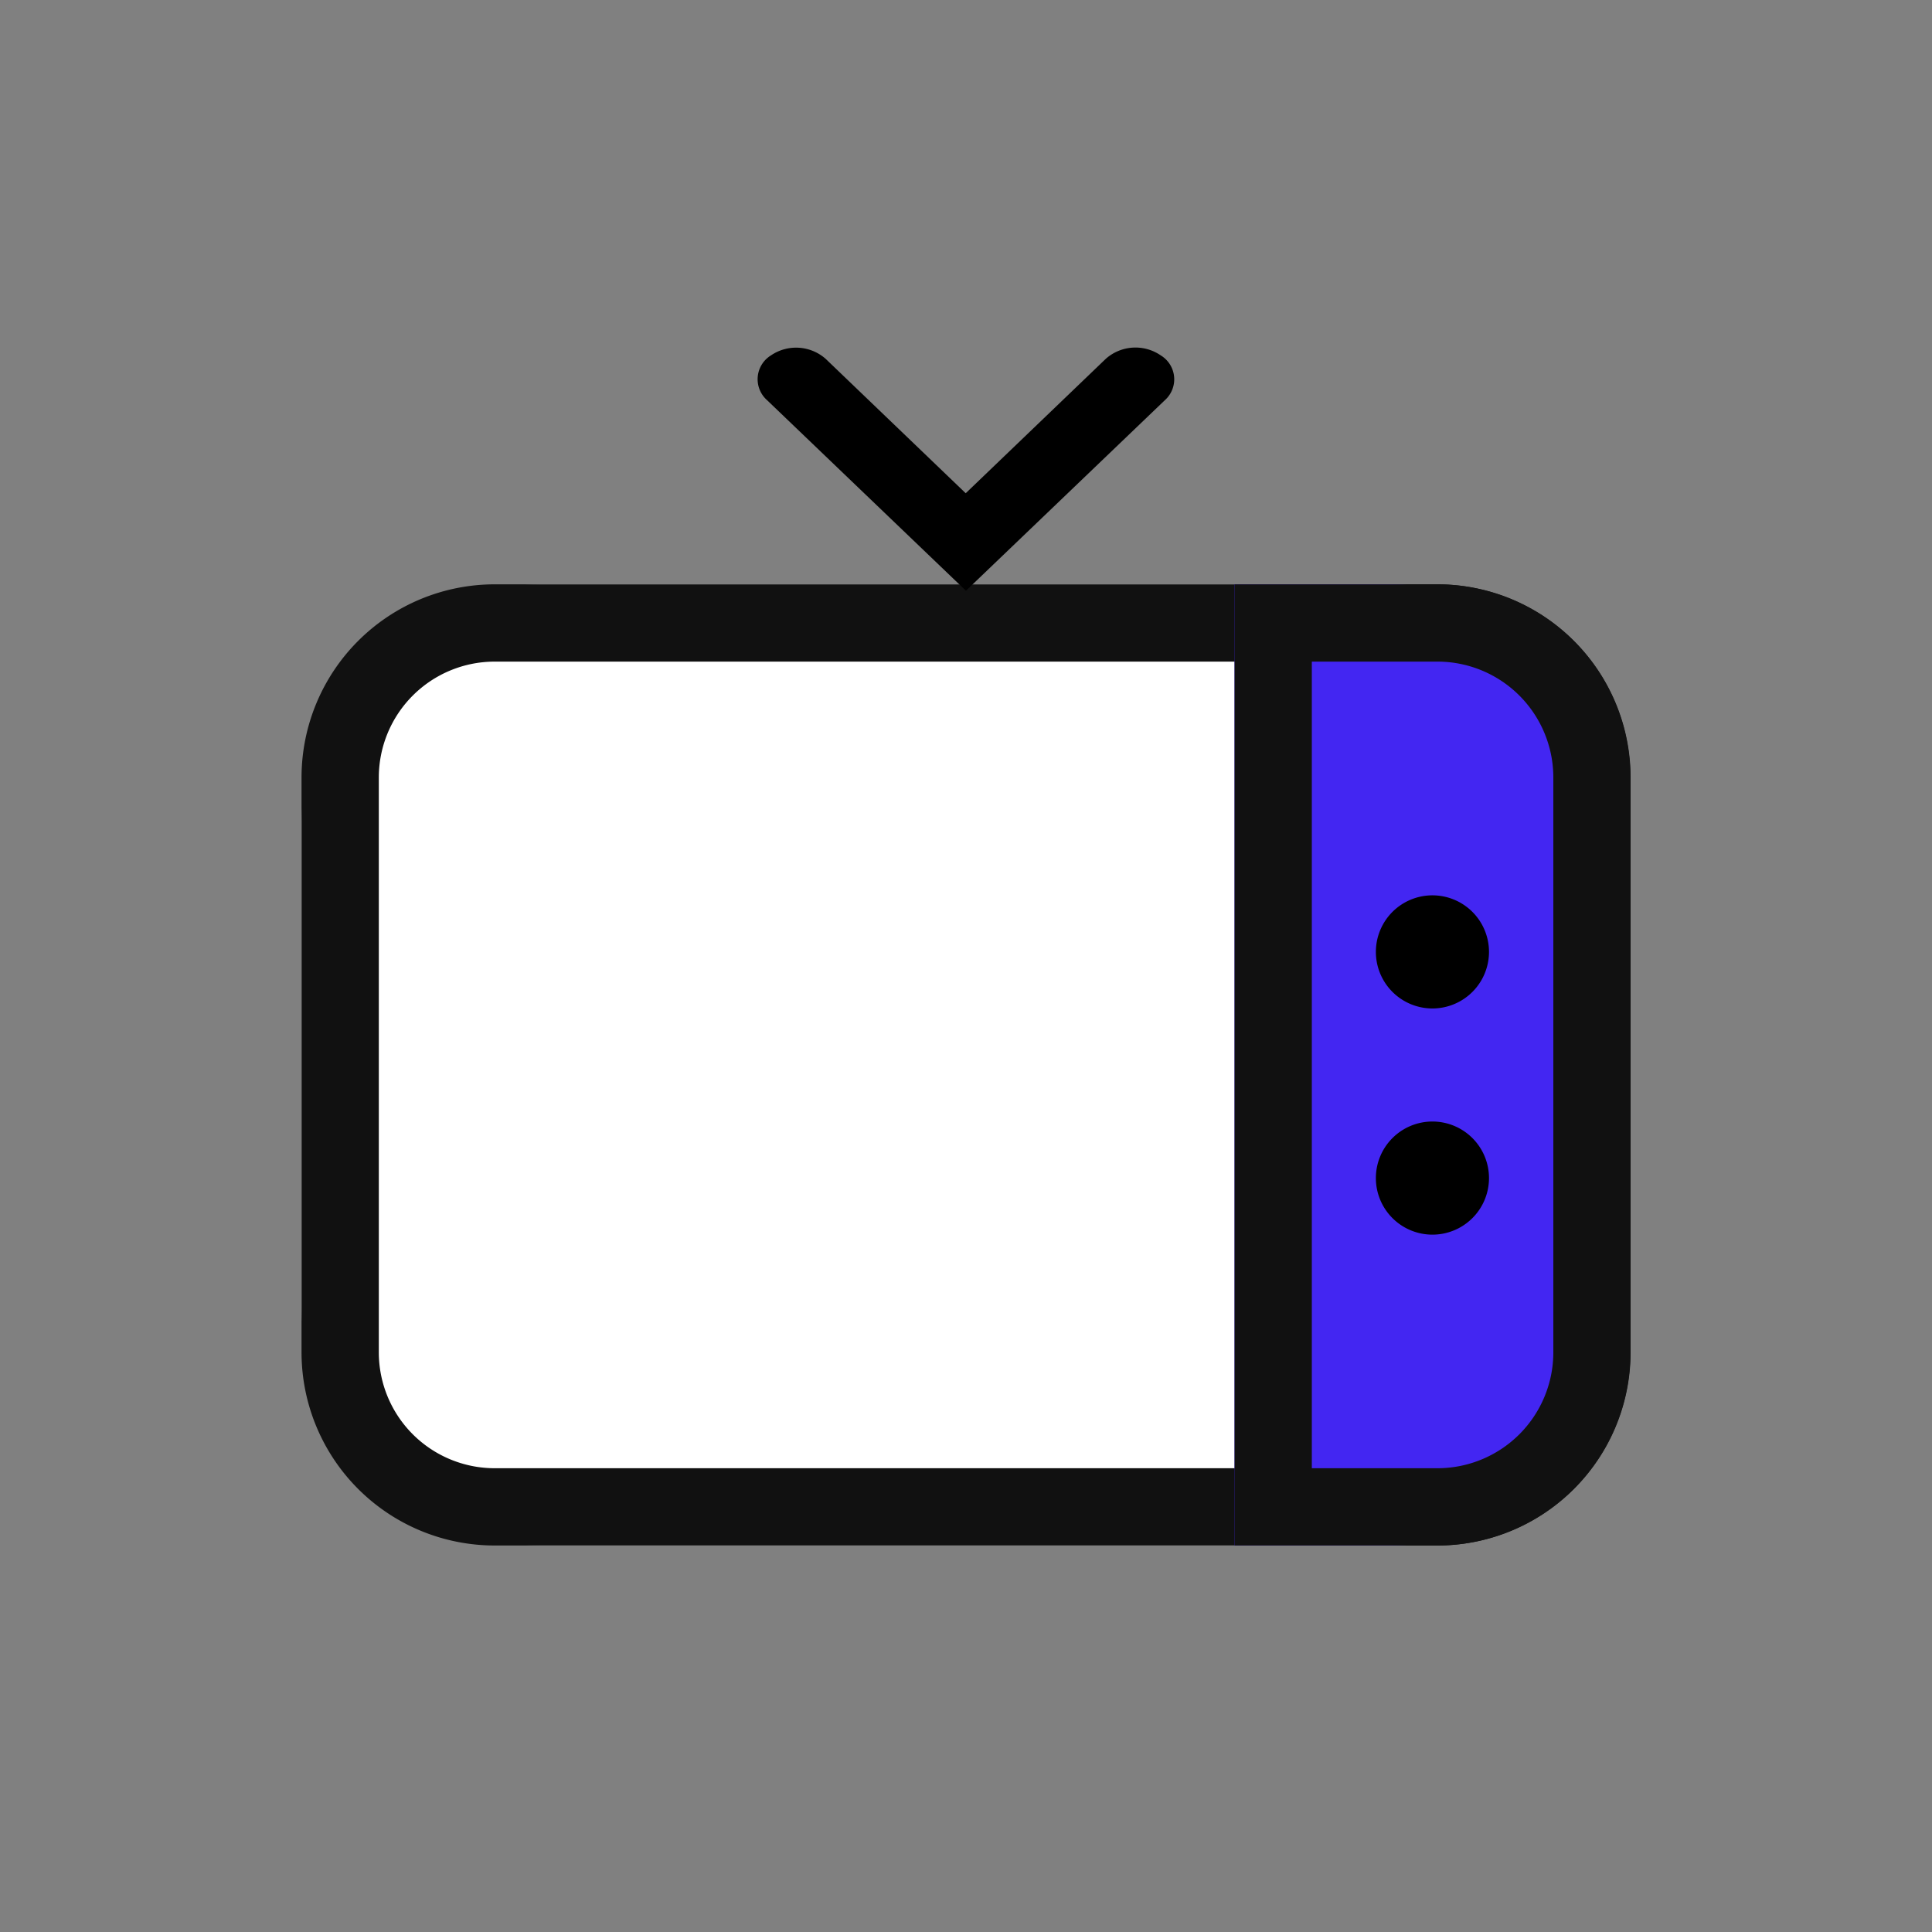 <svg xmlns="http://www.w3.org/2000/svg" width="40" height="40" viewBox="0 0 40 40">
  <rect x="0" y="0" width="40" height="40" fill="#808080" stroke="none"/>
  <g id="tv_info" transform="translate(-11.311 -12)">
    <g id="그룹_10898" data-name="그룹 10898" transform="translate(11.31 12)">
      <rect id="사각형_3627" data-name="사각형 3627" width="40" height="40" transform="translate(0 0)" fill="none"/>
      <g id="그룹_22657" data-name="그룹 22657" transform="translate(6.244 7.2)">
        <path id="패스_13700" data-name="패스 13700" d="M5,0H22.512a5,5,0,0,1,5,5v9.9a5,5,0,0,1-5,5H5a5,5,0,0,1-5-5V5A5,5,0,0,1,5,0Z" transform="translate(0 4.898)" fill="#fff"/>
        <path id="사각형_8307_-_윤곽선" data-name="사각형 8307 - 윤곽선" d="M4,1.6A2.4,2.4,0,0,0,1.6,4V15.9A2.4,2.4,0,0,0,4,18.3H23.512a2.4,2.4,0,0,0,2.4-2.4V4a2.4,2.4,0,0,0-2.4-2.4H4M4,0H23.512a4,4,0,0,1,4,4V15.9a4,4,0,0,1-4,4H4a4,4,0,0,1-4-4V4A4,4,0,0,1,4,0Z" transform="translate(0 4.898)" fill="#111"/>
        <path id="패스_13699" data-name="패스 13699" d="M0,0H3.2a5,5,0,0,1,5,5v9.9a5,5,0,0,1-5,5H0Z" transform="translate(19.317 4.898)" fill="#4326f2"/>
        <path id="사각형_8308_-_윤곽선" data-name="사각형 8308 - 윤곽선" d="M1.6,1.6V18.3H4.2a2.4,2.4,0,0,0,2.4-2.4V4A2.4,2.4,0,0,0,4.2,1.6H1.6M0,0H4.2a4,4,0,0,1,4,4V15.9a4,4,0,0,1-4,4H0Z" transform="translate(19.317 4.898)" fill="#111"/>
        <path id="패스_13673" data-name="패스 13673" d="M8.937,5.281,4.818,1.334A.579.579,0,0,1,4.9.408.925.925,0,0,1,6.032.479l2.9,2.783,2.9-2.783A.925.925,0,0,1,12.97.408a.579.579,0,0,1,.087.926Z" transform="translate(4.819 -0.25)"/>
        <path id="패스_13675" data-name="패스 13675" d="M13.591,10.546a1.171,1.171,0,1,0-1.171,1.171A1.171,1.171,0,0,0,13.591,10.546Z" transform="translate(10.994 6.645)"/>
        <path id="패스_13676" data-name="패스 13676" d="M13.591,8.046a1.171,1.171,0,1,0-1.171,1.171A1.171,1.171,0,0,0,13.591,8.046Z" transform="translate(10.994 4.462)"/>
      </g>
    </g>
  </g>
</svg>
